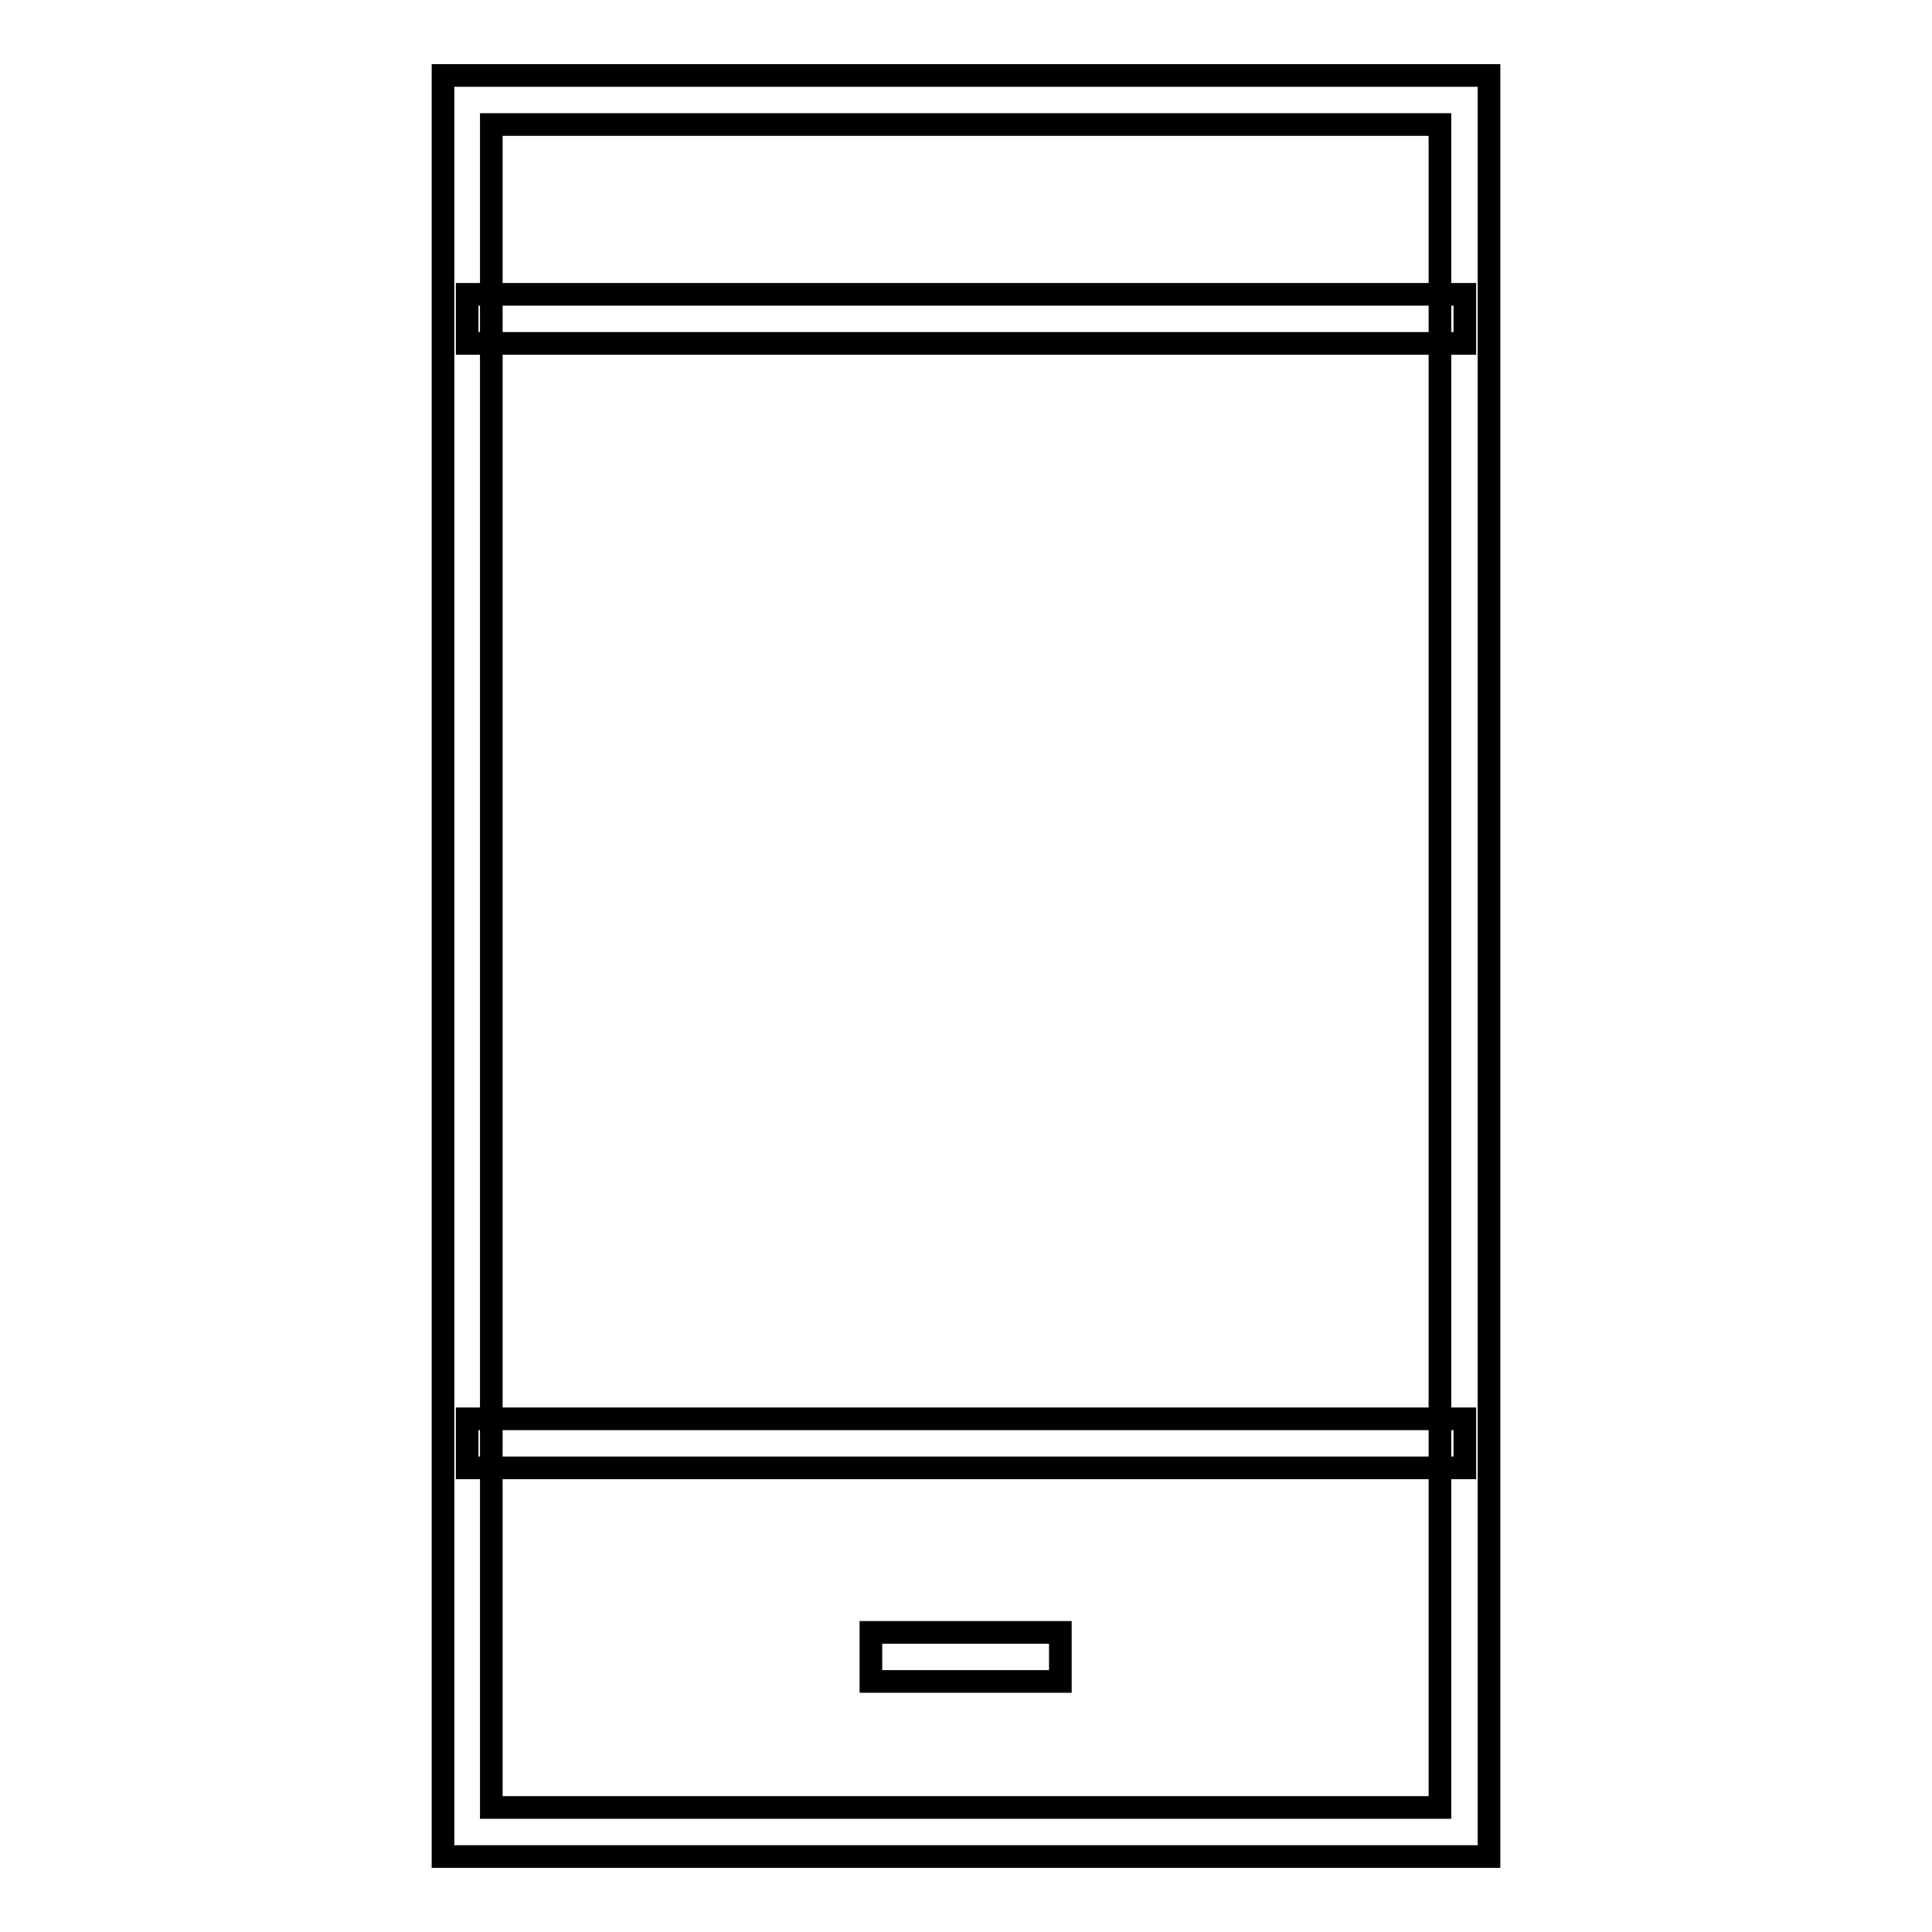 <?xml version="1.0" encoding="utf-8"?>
<!-- Svg Vector Icons : http://www.onlinewebfonts.com/icon -->
<!DOCTYPE svg PUBLIC "-//W3C//DTD SVG 1.1//EN" "http://www.w3.org/Graphics/SVG/1.1/DTD/svg11.dtd">
<svg version="1.1" xmlns="http://www.w3.org/2000/svg" xmlns:xlink="http://www.w3.org/1999/xlink" x="0px" y="0px" viewBox="0 0 256 256" enable-background="new 0 0 256 256" xml:space="preserve">
<g><g><path stroke-width="3" fill-opacity="0" stroke="#000000"  d="M196.7,246h-138V10h138.6v236H196.7z M65.1,239.5h125.7V16.5H65.1V239.5z"/><path stroke-width="3" fill-opacity="0" stroke="#000000"  d="M61.9,39h132.2v6.5H61.9V39L61.9,39z"/><path stroke-width="3" fill-opacity="0" stroke="#000000"  d="M61.9,188h132.2v6.5H61.9V188L61.9,188z"/><path stroke-width="3" fill-opacity="0" stroke="#000000"  d="M115.4,216.3h25.1v6.5h-25.1V216.3z"/></g></g>
</svg>